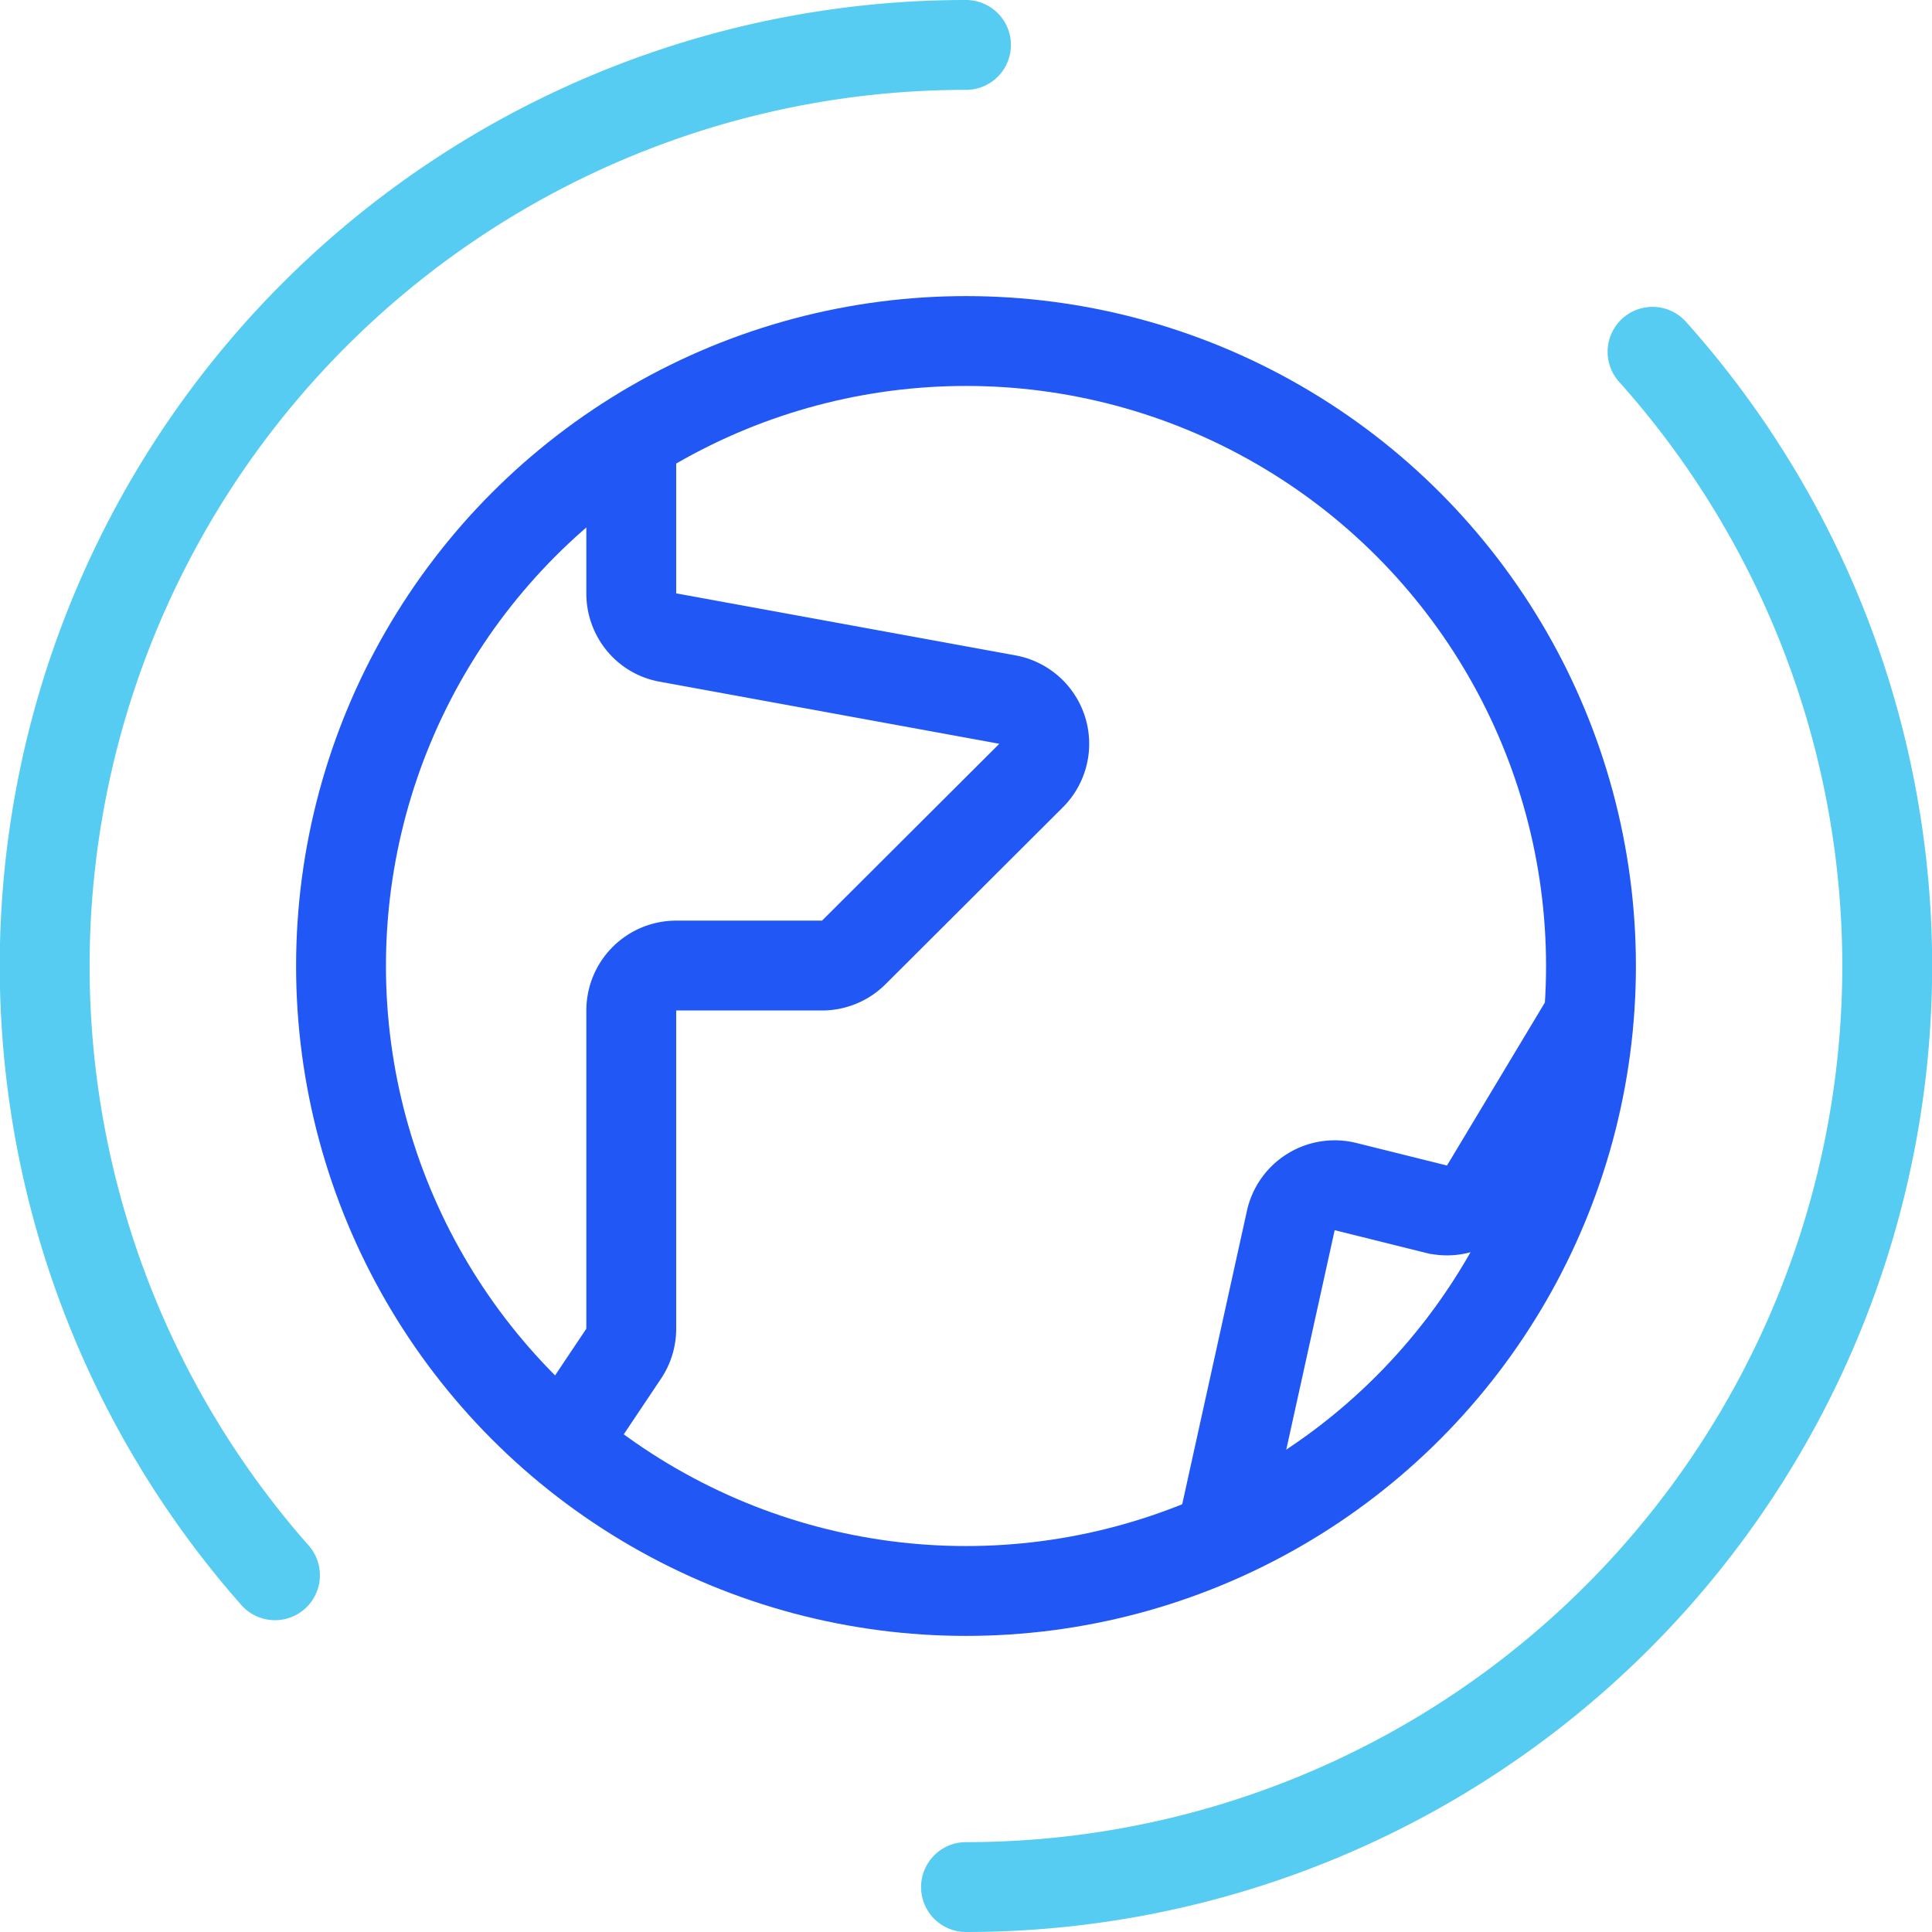 <svg xmlns="http://www.w3.org/2000/svg" fill="none" viewBox="0 0 43 43"><circle cx="21.5" cy="21.5" r="13.91" stroke="#2158F5" stroke-width="2"/><path stroke="#56CCF2" stroke-linecap="round" stroke-width="2" d="M21.5 42A20.5 20.5 0 0 0 36.78 7.83M21.5 1A20.5 20.5 0 0 0 6.12 35.06"/><path stroke="#2158F5" stroke-width="2" d="M14.05 9.39v3.82c0 .48.34.9.82.98l7.55 1.38a1 1 0 0 1 .53 1.69L19 21.2a1 1 0 0 1-.71.29h-3.24a1 1 0 0 0-1 1v7.08a1 1 0 0 1-.17.56l-1.7 2.54M27.1 34.55l1.63-7.39a1 1 0 0 1 1.22-.75l2.01.5a1 1 0 0 0 1.1-.45l2.42-4.03"/></svg>